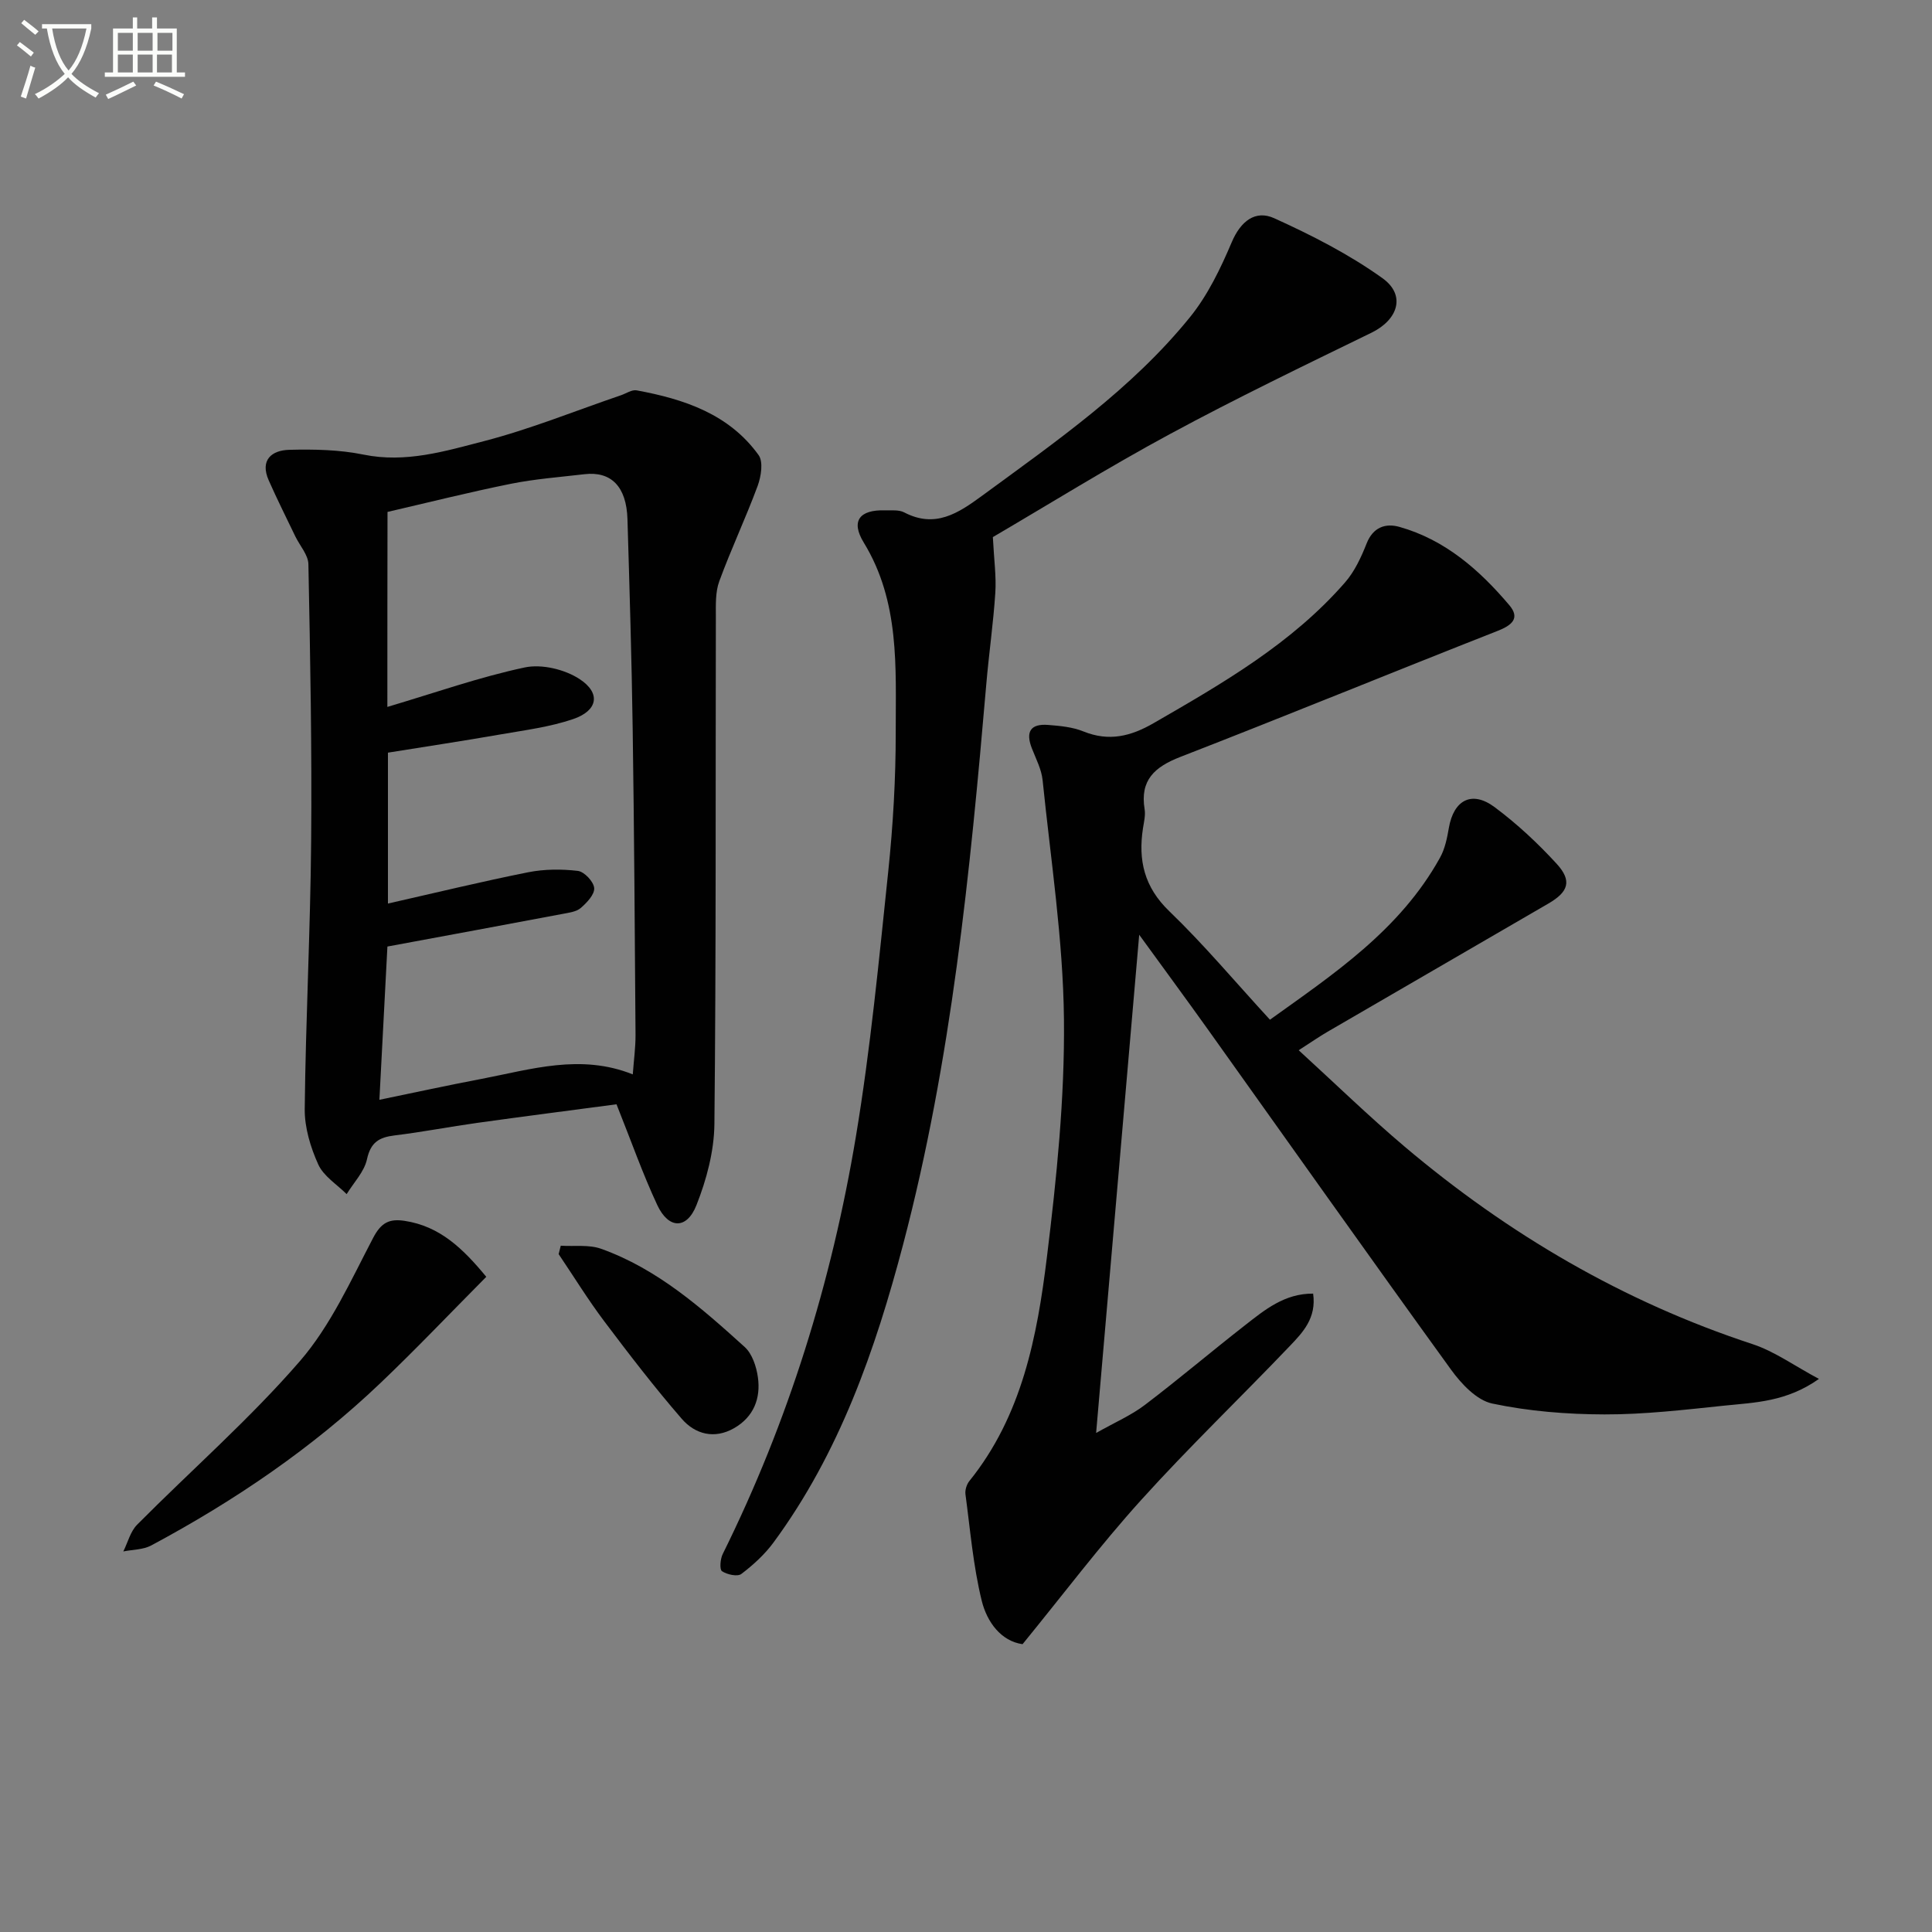 <svg enable-background="new 0 0 400 400" viewBox="0 0 400 400" xmlns="http://www.w3.org/2000/svg"><rect x="0" y="0" width="400" height="400" fill="#808080" stroke="none"/><path d="m6.4 11.7c-1-.8-1.9-1.6-2.9-2.3l.6-.7c.9.7 1.9 1.4 2.9 2.2zm-2.1 8.3c.7-2.1 1.4-4.2 2-6.4.2.1.6.3 1 .4-.7 2.3-1.3 4.4-1.9 6.4zm3-12.8c-1.1-.9-2.1-1.7-2.9-2.4l.6-.7c1 .8 2 1.5 3 2.4zm1.4-1.3v-.9h10.2v.9c-.9 4.2-2.3 7.3-4.1 9.4 1.3 1.4 3.2 2.7 5.7 4-.2.2-.4.5-.7.9-2.5-1.4-4.4-2.7-5.7-4.2-1.4 1.5-3.5 3-6.1 4.4 0 0 0 0-.1-.1-.3-.4-.5-.7-.7-.8 2.7-1.3 4.7-2.8 6.2-4.2-1.8-2.2-3-5.3-3.7-9.4zm9.2 0h-7.1c.6 3.8 1.7 6.7 3.4 8.7 1.7-2 2.9-4.8 3.7-8.7z" fill="#fbfcfa"/><path d="m31.6 3.6h.9v2.3h4.1v9.1h1.7v.9h-16.6v-.9h1.7v-9.1h4.1v-2.3h.9v2.3h3.1v-2.3zm-4 13.3.6.8c-1.9.9-3.8 1.9-5.8 2.8-.2-.3-.3-.6-.5-.9 2-.9 3.9-1.8 5.7-2.7zm-3.2-10.1v3.7h3.1v-3.7zm0 4.5v3.7h3.1v-3.7zm4.1-4.5v3.7h3.1v-3.7zm0 4.5v3.7h3.1v-3.7zm9.1 9.1c-2.1-1.1-4.1-2-5.8-2.7l.5-.8c2.2.9 4.1 1.8 5.8 2.6zm-1.9-13.6h-3.1v3.7h3.1zm-3.2 4.5v3.7h3.1v-3.7z" fill="#fbfcfa"/><g fill="#010101"><path d="m235.86 193.53c-3.01 34.84-5.91 68.38-8.92 103.15 3.93-2.22 7.28-3.66 10.09-5.8 7.02-5.33 13.75-11.05 20.7-16.47 4.11-3.21 8.22-6.63 14.14-6.58.72 5.06-2.15 8.04-4.81 10.83-10.23 10.72-20.95 20.99-30.87 31.98-8.45 9.35-16.06 19.46-24.48 29.77-4.44-.62-7.36-4.57-8.45-8.98-1.77-7.19-2.38-14.67-3.37-22.04-.12-.88.24-2.05.8-2.75 10.93-13.55 14.05-29.96 16.07-46.44 2-16.3 3.69-32.78 3.52-49.16-.17-16.52-2.74-33.03-4.42-49.52-.23-2.24-1.37-4.4-2.21-6.55-1.36-3.45-.31-5.17 3.35-4.88 2.47.19 5.06.43 7.32 1.35 5.28 2.13 9.79 1.02 14.56-1.74 14.3-8.25 28.59-16.48 39.6-29.12 1.98-2.27 3.34-5.21 4.46-8.05 1.34-3.4 3.93-4.26 6.81-3.44 9.46 2.67 16.57 8.92 22.75 16.22 2.25 2.67.56 4.13-2.41 5.3-21.93 8.62-43.74 17.57-65.71 26.1-5.32 2.07-8.39 4.79-7.4 10.83.21 1.27-.14 2.64-.34 3.95-1.02 6.62.26 12.17 5.44 17.16 7.17 6.9 13.6 14.58 20.85 22.47 13.03-9.36 26.88-18.5 35.21-33.55 1.02-1.83 1.47-4.06 1.83-6.16 1-5.79 4.77-7.82 9.49-4.29 4.63 3.45 8.94 7.47 12.85 11.74 3.22 3.53 2.41 5.81-1.75 8.22-15.25 8.84-30.5 17.69-45.73 26.55-1.7.99-3.33 2.12-5.95 3.81 7.59 6.94 14.56 13.72 21.96 19.98 21.43 18.1 45.23 32.07 72.01 40.87 4.56 1.5 8.63 4.47 13.74 7.2-6.73 4.76-13.27 4.88-19.57 5.53-8.26.86-16.56 1.84-24.84 1.82-7.76-.02-15.65-.65-23.22-2.25-3.23-.68-6.41-4.08-8.54-7.02-16.87-23.31-33.48-46.81-50.19-70.23-4.51-6.32-9.1-12.55-14.37-19.81z"/><path d="m127.64 228.63c-9.39 1.25-19.08 2.49-28.76 3.84-5.75.8-11.45 1.91-17.21 2.61-3.19.39-4.93 1.43-5.69 4.93-.56 2.59-2.75 4.83-4.21 7.22-2.02-2.02-4.78-3.71-5.88-6.15-1.61-3.55-2.84-7.65-2.8-11.5.2-18.46 1.17-36.91 1.33-55.37.17-19.13-.19-38.27-.57-57.4-.04-1.93-1.77-3.82-2.7-5.74-1.86-3.87-3.79-7.71-5.52-11.63-1.85-4.2.61-6.22 4.26-6.31 5.12-.13 10.38-.03 15.37.99 8.74 1.79 16.91-.71 24.99-2.8 9.6-2.49 18.87-6.27 28.29-9.48 1.1-.37 2.28-1.21 3.28-1.02 9.81 1.81 19.11 4.89 25.24 13.4 1 1.39.52 4.42-.19 6.36-2.46 6.66-5.51 13.1-7.95 19.76-.83 2.25-.71 4.92-.71 7.4-.08 34.99.06 69.99-.3 104.98-.06 5.64-1.63 11.52-3.72 16.8-2.01 5.07-5.77 4.95-8.1-.01-3.02-6.46-5.38-13.2-8.45-20.88zm-47.44-82.27c9.97-2.96 19.07-6.18 28.43-8.17 3.52-.75 8.29.39 11.36 2.4 4.47 2.92 3.78 6.55-1.33 8.29-4.81 1.64-9.97 2.29-15.01 3.17-7.8 1.36-15.62 2.54-23.33 3.78v31.24c9.94-2.25 19.43-4.56 29-6.47 3.34-.67 6.93-.69 10.32-.29 1.33.16 3.27 2.22 3.38 3.55.11 1.32-1.52 3.04-2.78 4.13-.92.79-2.45.97-3.74 1.22-12.01 2.27-24.03 4.49-36.29 6.76-.53 10.09-1.07 20.47-1.66 31.73 7.31-1.51 14.21-3.01 21.15-4.33 10.27-1.97 20.52-5.25 31.31-.93.21-2.9.58-5.54.57-8.17-.15-21.13-.28-42.26-.59-63.38-.21-14.47-.65-28.94-1.08-43.4-.2-6.75-3.37-9.96-8.91-9.31-5.1.6-10.24.98-15.26 1.99-8.67 1.75-17.25 3.91-25.51 5.82-.03 13.93-.03 26.73-.03 40.37z"/><path d="m205.56 111.2c.24 4.71.73 8.14.51 11.52-.41 6.29-1.32 12.55-1.86 18.84-3.36 39.03-7.21 78-17.21 116.02-5.77 21.92-13.21 43.23-26.84 61.76-1.83 2.49-4.21 4.66-6.67 6.53-.81.61-2.96.13-4.01-.57-.53-.36-.36-2.52.15-3.55 13.59-27.43 22.57-56.39 27.58-86.48 3.02-18.15 4.77-36.53 6.69-54.84 1-9.57 1.56-19.24 1.55-28.86-.01-13.38.88-26.98-6.62-39.24-2.73-4.46-.89-6.83 4.42-6.67 1.33.04 2.85-.15 3.94.42 6.43 3.36 11.19.19 16.18-3.47 15.3-11.23 30.98-22.08 43.03-36.98 3.67-4.54 6.32-10.07 8.62-15.49 1.85-4.35 4.88-6.73 8.79-4.96 7.77 3.52 15.51 7.47 22.42 12.42 4.92 3.53 3.2 8.61-2.27 11.28-14.01 6.83-28.07 13.6-41.78 21.01-12.85 6.94-25.27 14.67-36.62 21.31z"/><path d="m100.68 264.35c-7.43 7.48-14.49 14.92-21.9 21.98-14.17 13.51-30.25 24.42-47.47 33.64-1.67.89-3.84.85-5.78 1.24.93-1.86 1.46-4.12 2.85-5.53 11.23-11.31 23.3-21.86 33.7-33.86 6.39-7.38 10.58-16.76 15.18-25.54 1.67-3.19 3.37-4 6.55-3.51 7.28 1.12 12.04 5.73 16.87 11.58z"/><path d="m116.1 257.91c2.8.18 5.82-.27 8.36.64 11.63 4.16 20.75 12.21 29.72 20.33 1.55 1.41 2.42 4.04 2.73 6.24.63 4.41-.88 8.25-4.93 10.57s-8.05 1.27-10.82-1.93c-5.64-6.5-10.89-13.34-16.07-20.22-3.36-4.47-6.3-9.25-9.43-13.89.14-.58.29-1.16.44-1.74z"/></g></svg>
